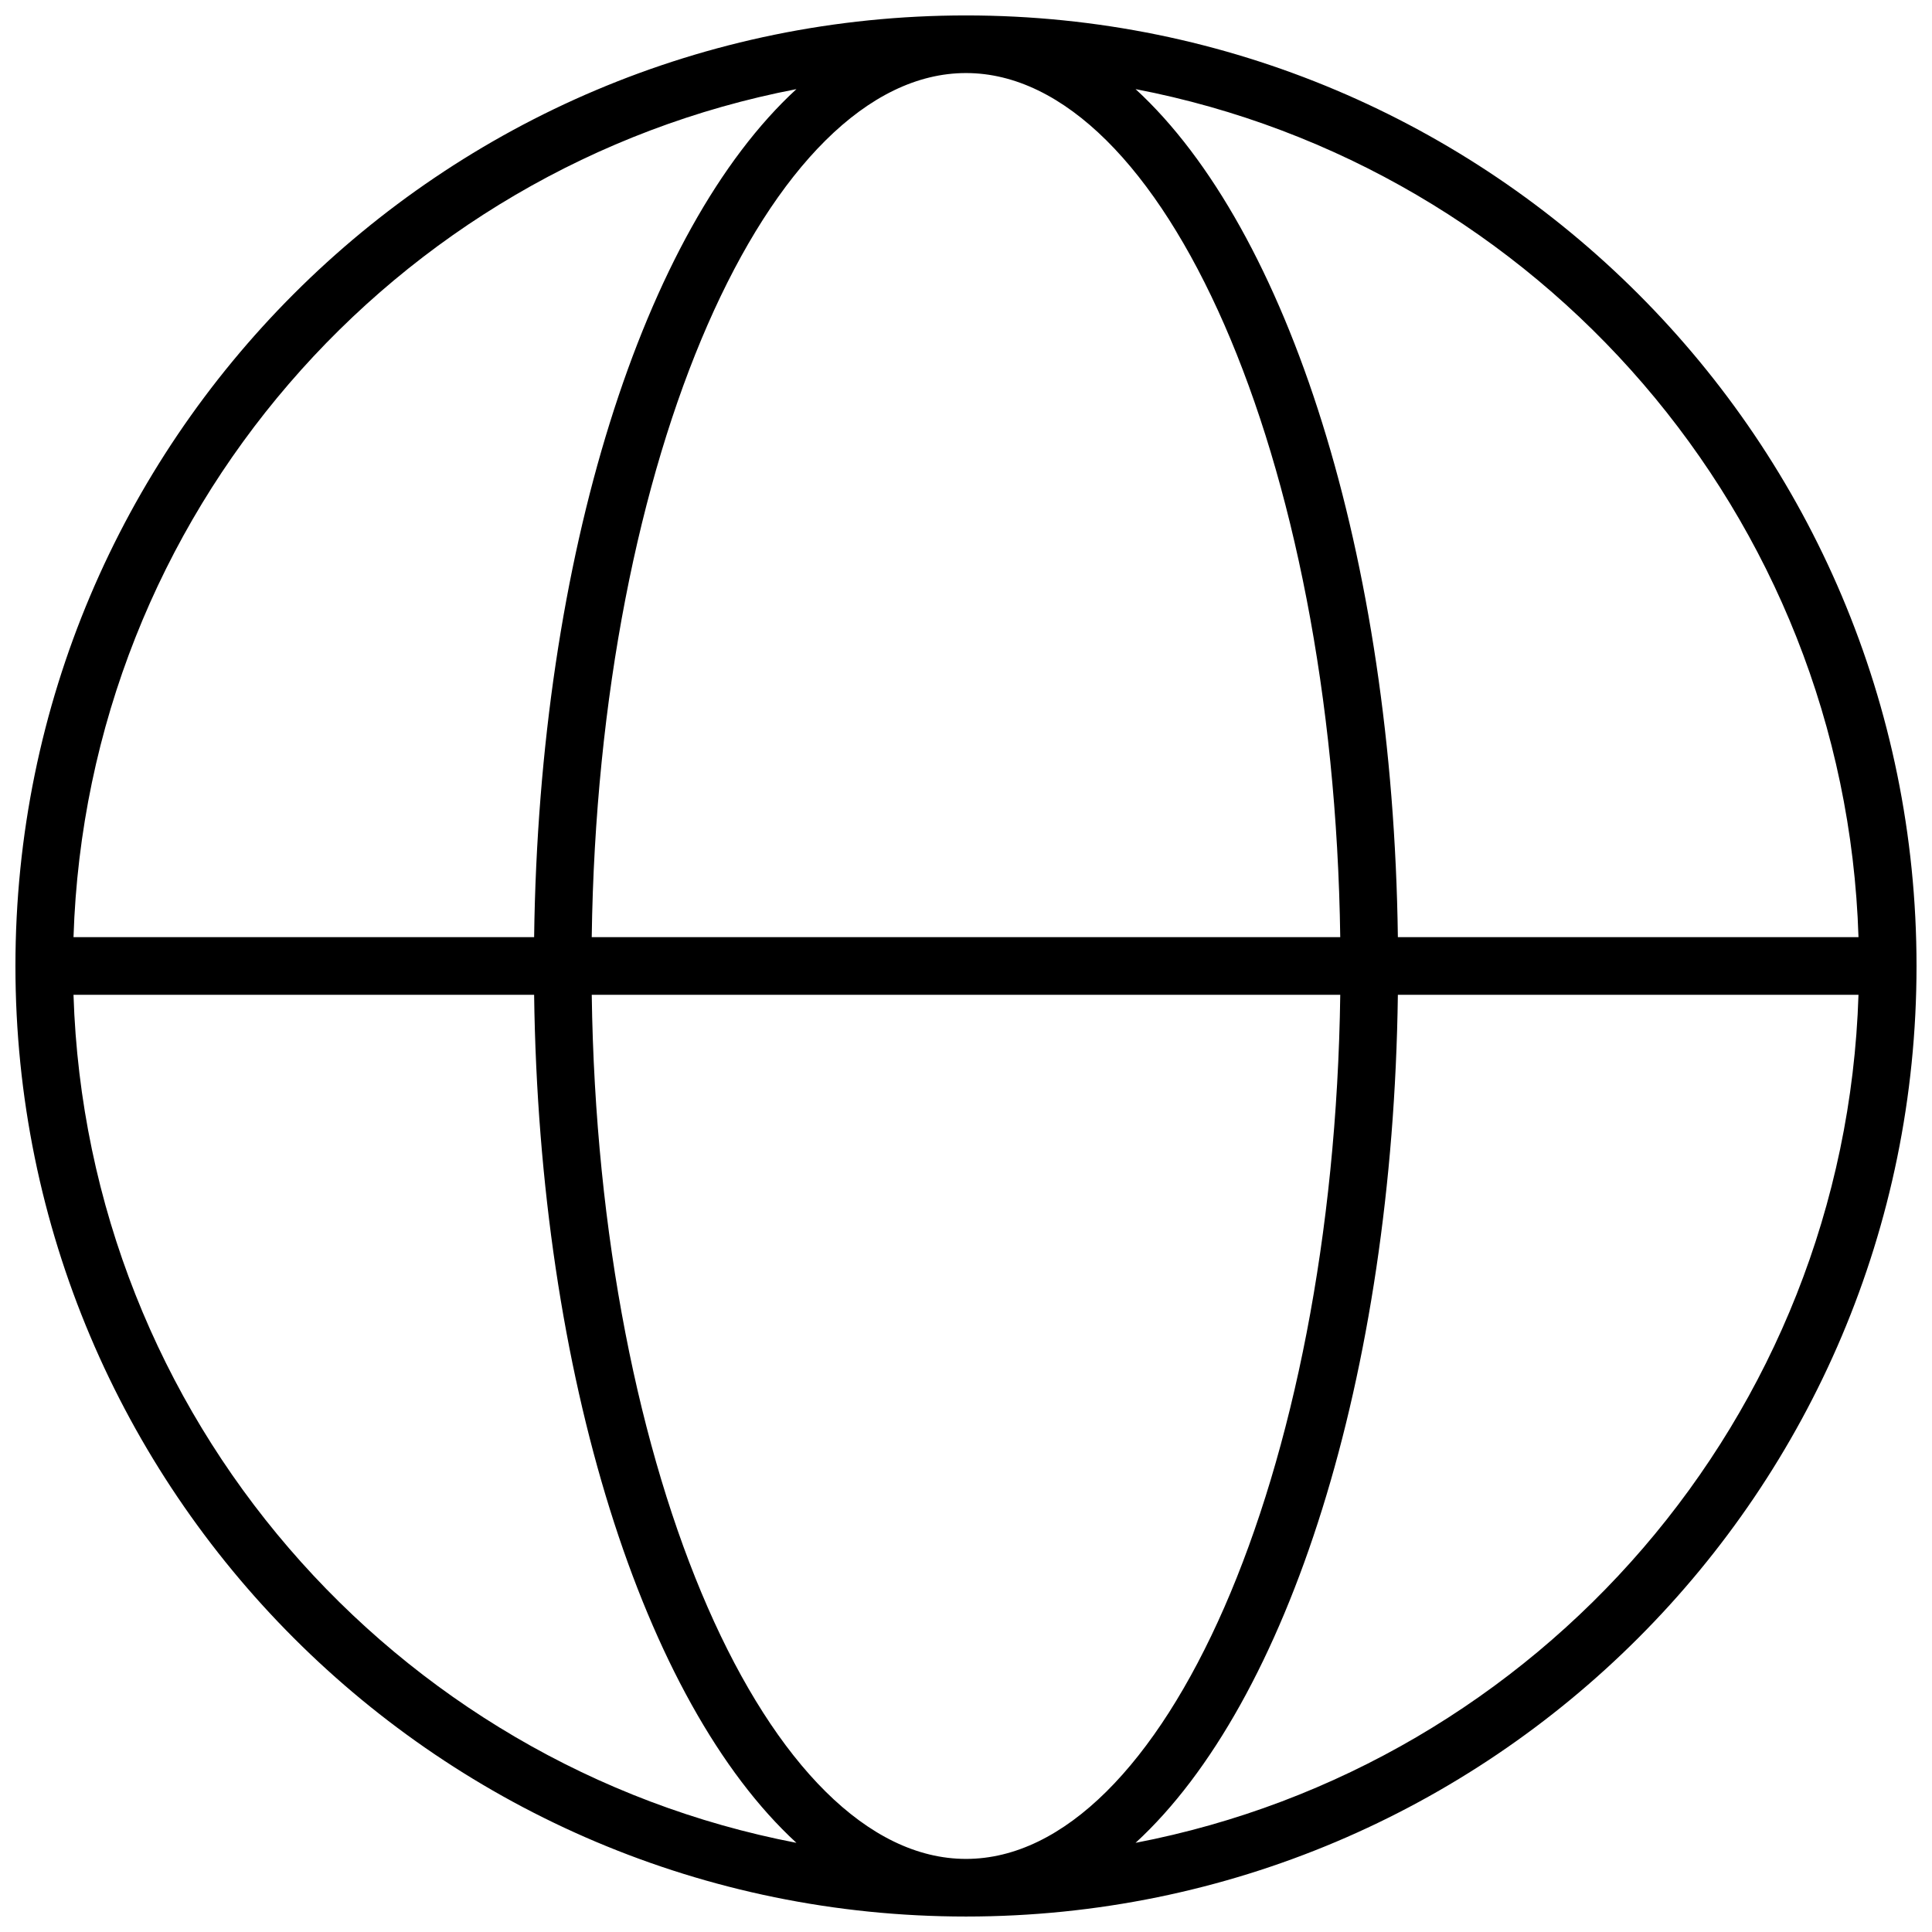 <?xml version="1.0" encoding="UTF-8"?>
<!-- Uploaded to: ICON Repo, www.svgrepo.com, Generator: ICON Repo Mixer Tools -->
<svg width="800px" height="800px" version="1.1" viewBox="144 144 512 512" xmlns="http://www.w3.org/2000/svg">
 <defs>
  <clipPath id="a">
   <path d="m148.09 148.09h503.81v503.81h-503.81z"/>
  </clipPath>
 </defs>
 <g clip-path="url(#a)">
  <path d="m400 651.9c-139.12 0-251.91-112.78-251.91-251.9 0-139.12 112.78-251.91 251.91-251.91 139.12 0 251.9 112.78 251.9 251.91 0 139.12-112.78 251.9-251.9 251.9zm114.45-244.27c-1.328 101.04-28.992 187.52-69.512 224.74 106.78-20.527 188.03-112.83 191.58-224.74zm-159.39 224.74c-40.52-37.227-68.184-123.7-69.512-224.74h-122.07c3.547 111.91 84.797 204.21 191.58 224.74zm-54.242-224.74c1.746 127.58 47.137 229 99.184 229s97.434-101.43 99.18-229zm0-15.27h198.36c-1.746-127.58-47.133-229-99.18-229s-97.438 101.43-99.184 229zm144.12-224.74c40.52 37.227 68.184 123.7 69.512 224.74h122.07c-3.547-111.91-84.797-204.21-191.58-224.74zm-159.39 224.74c1.328-101.04 28.992-187.52 69.512-224.74-106.78 20.531-188.03 112.83-191.58 224.74z" fill-rule="evenodd"/>
 </g>
</svg>